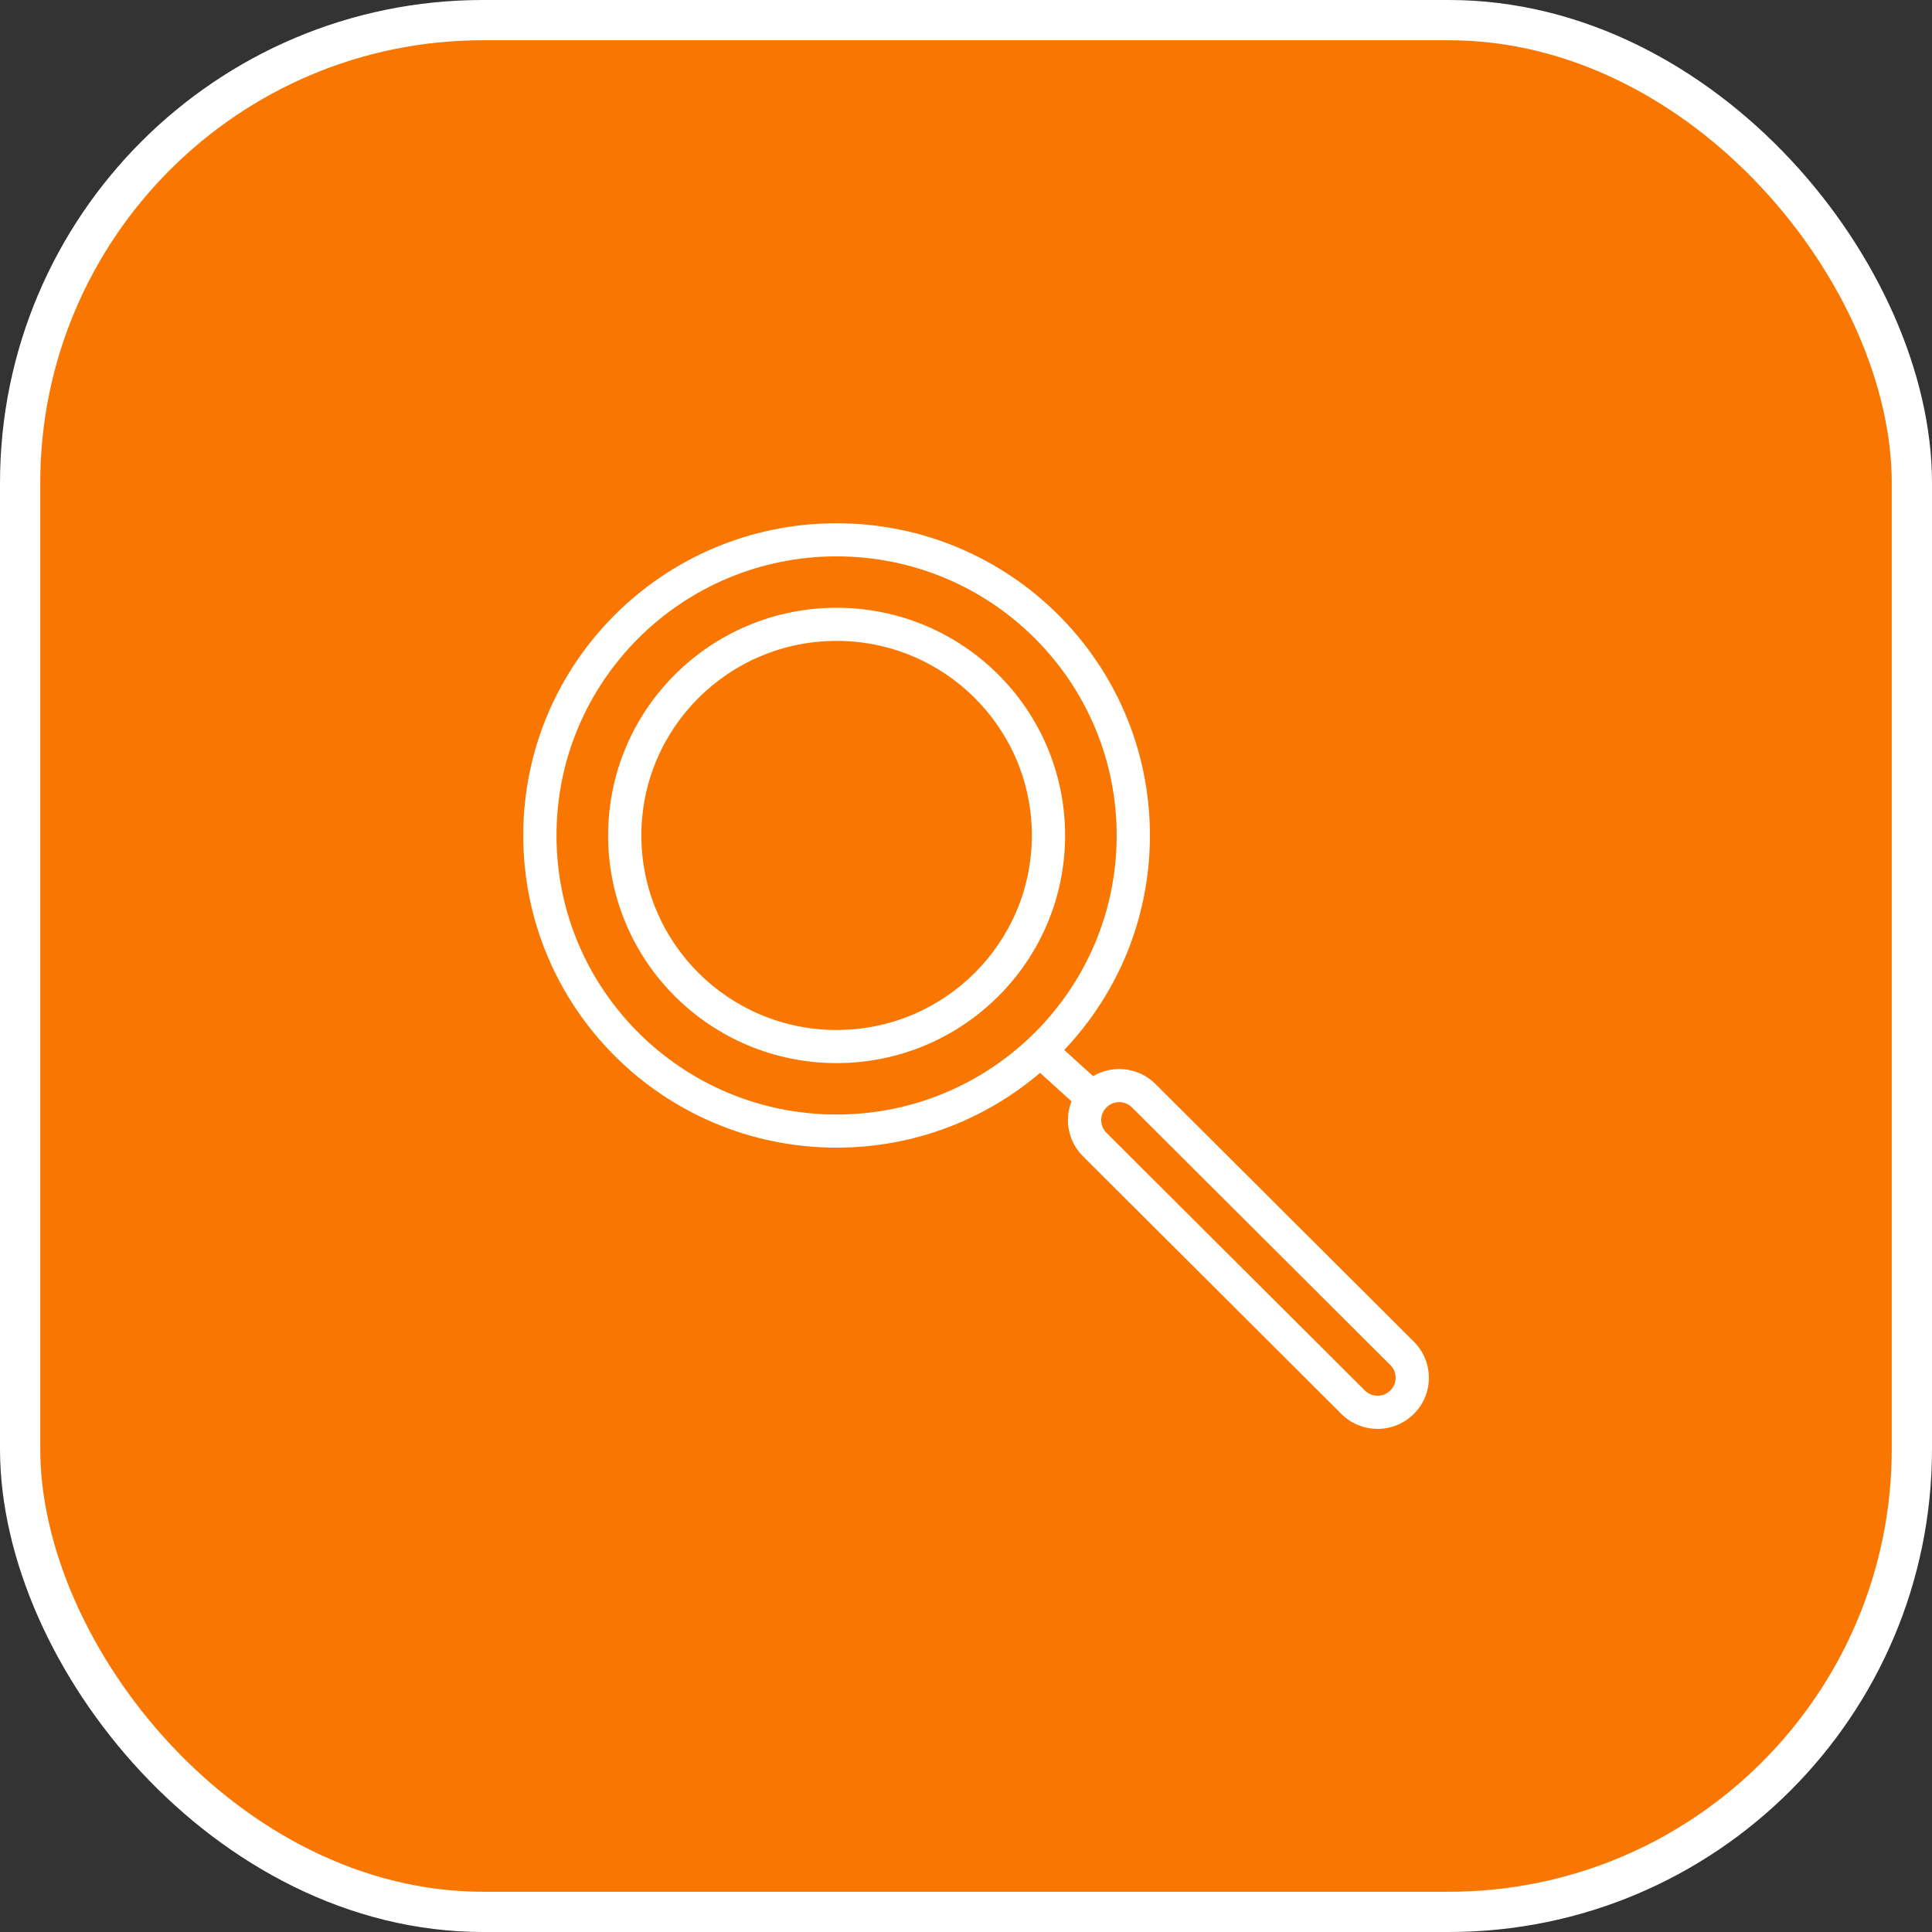 <svg width="96" height="96" viewBox="0 0 96 96" fill="none" xmlns="http://www.w3.org/2000/svg">
<rect x="0" y="0" width="96" height="96" fill="#333333" stroke="none"/>
<rect x="1" y="1" width="94" height="94" rx="23" fill="#F97700"/>
<path fill-rule="evenodd" clip-rule="evenodd" d="M52.924 41.513C52.924 47.76 47.841 52.825 41.57 52.825C35.3 52.825 30.217 47.76 30.217 41.513C30.217 35.265 35.3 30.2 41.57 30.2C47.841 30.2 52.924 35.265 52.924 41.513ZM51.272 41.513C51.272 46.851 46.928 51.179 41.57 51.179C36.212 51.179 31.869 46.851 31.869 41.513C31.869 36.174 36.212 31.846 41.57 31.846C46.928 31.846 51.272 36.174 51.272 41.513Z" fill="white"/>
<path fill-rule="evenodd" clip-rule="evenodd" d="M51.681 53.309C48.961 55.627 45.429 57.026 41.569 57.026C32.971 57.026 26 50.081 26 41.513C26 32.945 32.971 26 41.569 26C50.168 26 57.139 32.945 57.139 41.513C57.139 45.641 55.52 49.392 52.881 52.172L54.316 53.472C55.294 52.895 56.576 53.026 57.416 53.864L70.254 66.667C71.249 67.659 71.248 69.266 70.253 70.257C69.257 71.248 67.644 71.248 66.65 70.256L53.811 57.453C53.072 56.715 52.882 55.637 53.243 54.725L51.681 53.309ZM55.487 41.513C55.487 49.172 49.256 55.38 41.569 55.38C33.883 55.38 27.652 49.172 27.652 41.513C27.652 33.854 33.883 27.646 41.569 27.646C49.256 27.646 55.487 33.854 55.487 41.513ZM69.086 67.83L56.248 55.027C55.898 54.678 55.33 54.678 54.98 55.026C54.63 55.375 54.63 55.94 54.98 56.289L67.818 69.092C68.168 69.441 68.735 69.441 69.085 69.093C69.435 68.744 69.436 68.179 69.086 67.83Z" fill="white"/>
<rect x="1" y="1" width="94" height="94" rx="23" stroke="white" stroke-width="2"/>
</svg>
